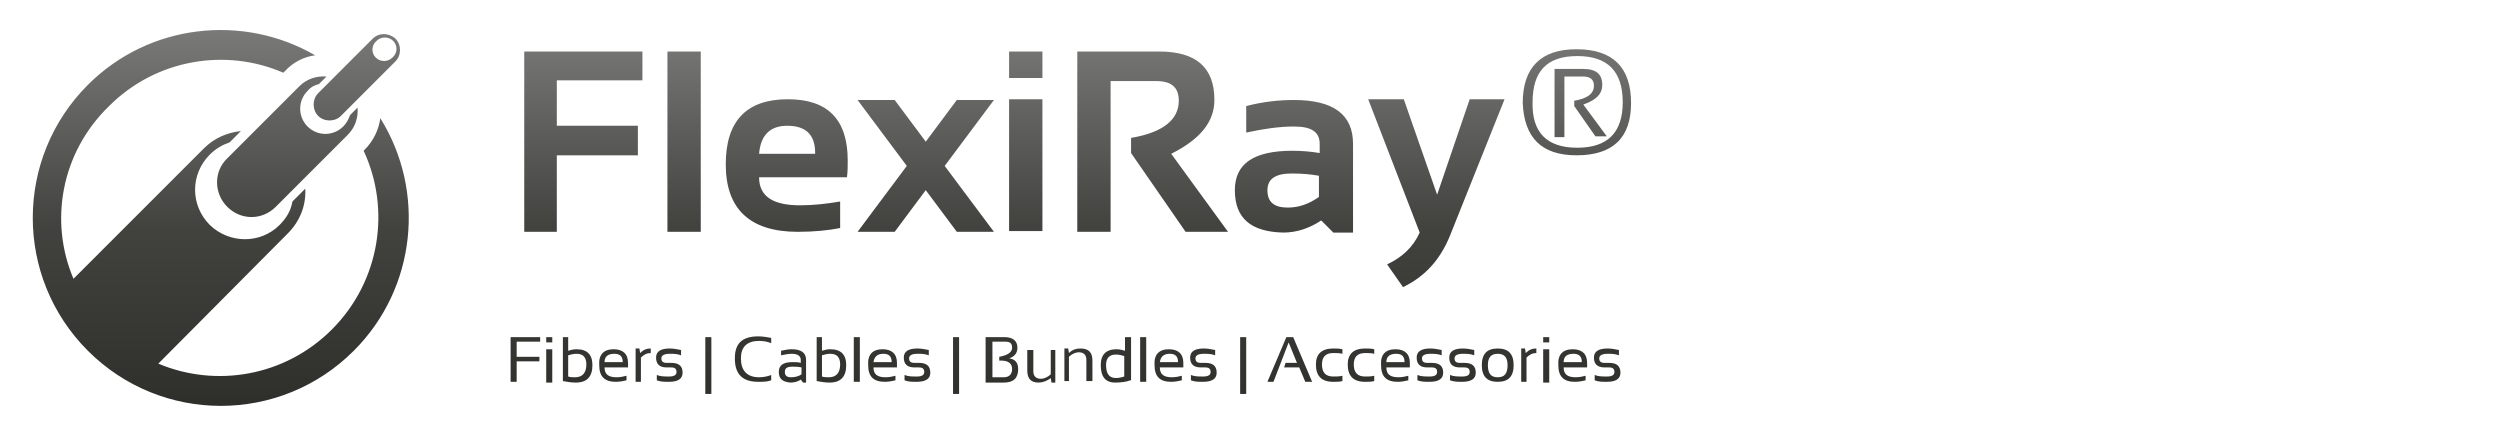 <?xml version="1.0" encoding="UTF-8" standalone="no"?> <svg xmlns="http://www.w3.org/2000/svg" xmlns:xlink="http://www.w3.org/1999/xlink" xmlns:serif="http://www.serif.com/" width="100%" height="100%" viewBox="0 0 330 58" version="1.1" xml:space="preserve" style="fill-rule:evenodd;clip-rule:evenodd;stroke-linejoin:round;stroke-miterlimit:2;"> <rect id="Artboard1" x="0" y="0" width="219.5" height="57.5" style="fill:none;"></rect> <g id="Artboard11" serif:id="Artboard1"> <g> <path d="M20.9,48C28.5,51.2 37.6,49.7 43.8,43.5C50.2,37.1 51.6,27.6 48,19.9L48.1,19.8C49.3,18.6 50,17.1 50.2,15.6C56.2,25.2 55,38 46.7,46.3C37,56 21.3,56 11.6,46.3C1.9,36.6 1.9,20.9 11.6,11.2C19.7,3.1 32.1,1.8 41.6,7.3C40.1,7.5 38.7,8.2 37.6,9.4L37.4,9.6C29.8,6.3 20.6,7.8 14.4,14C8,20.2 6.5,29.3 9.7,36.8L26.9,19.6C28.3,18.2 30,17.5 31.8,17.3L30.3,18.8C29.4,19.1 28.5,19.6 27.7,20.4C25.1,23 25.1,27.1 27.7,29.7C30.3,32.2 34.4,32.2 36.9,29.7C37.8,28.8 38.4,27.8 38.6,26.6L40.3,24.9L40.3,25C40.4,27.1 39.6,29.2 38,30.8L20.9,48ZM126.6,44.5L126.6,52L125.8,52L125.8,44.5L126.6,44.5ZM93.9,44.5L93.9,52L93.1,52L93.1,44.5L93.9,44.5ZM164.5,44.5L164.5,52L163.7,52L163.7,44.5L164.5,44.5ZM102.8,49.1C102.8,48.2 103.4,47.8 104.6,47.8C105,47.8 105.4,47.8 105.7,47.9L105.7,47.5C105.7,47 105.3,46.7 104.5,46.7C104.1,46.7 103.6,46.8 103.1,46.9L103.1,46.3C103.6,46.2 104,46.1 104.5,46.1C105.8,46.1 106.4,46.6 106.4,47.5L106.4,50.5L106,50.5L105.7,50.1C105.3,50.4 104.8,50.5 104.3,50.5C103.3,50.4 102.8,50 102.8,49.1ZM204.5,46.1L204.5,50.5L203.7,50.5L203.7,46.1L204.5,46.1ZM72.9,46.1L72.9,50.5L72.1,50.5L72.1,46.1L72.9,46.1ZM149.2,50.2C148.7,50.4 148,50.5 147.2,50.5C145.9,50.5 145.3,49.7 145.3,48.2C145.3,46.8 146,46.1 147.4,46.1C147.8,46.1 148.1,46.2 148.5,46.3L148.5,44.5L149.3,44.5L149.3,50.2L149.2,50.2ZM139.3,46.1L139.3,50.5L138.8,50.5L138.7,49.9C138.2,50.3 137.6,50.5 137.1,50.5C136.1,50.5 135.6,50 135.6,48.9L135.6,46.2L136.4,46.2L136.4,49C136.4,49.6 136.7,50 137.4,50C137.8,50 138.3,49.8 138.7,49.4L138.7,46.2L139.3,46.2L139.3,46.1ZM130.1,50.5L130.1,44.5L132.6,44.5C133.7,44.5 134.3,45 134.3,45.9C134.3,46.6 133.9,47.1 133.2,47.3C134,47.4 134.4,47.9 134.4,48.7C134.4,49.9 133.8,50.5 132.5,50.5L130.1,50.5ZM74.3,44.5L75,44.5L75,46.3C75.3,46.2 75.7,46.1 76.1,46.1C77.5,46.1 78.2,46.8 78.2,48.2C78.2,49.7 77.5,50.5 76,50.5C75.4,50.5 74.8,50.4 74.3,50.3L74.3,44.5ZM107.7,44.5L108.5,44.5L108.5,46.3C108.8,46.2 109.2,46.1 109.6,46.1C111,46.1 111.7,46.8 111.7,48.2C111.7,49.7 111,50.5 109.5,50.5C108.9,50.5 108.3,50.4 107.8,50.3L107.8,44.5L107.7,44.5ZM71.3,44.5L71.3,45.1L68.2,45.1L68.2,47.1L71.2,47.1L71.2,47.7L68.2,47.7L68.2,50.4L67.4,50.4L67.4,44.5L71.3,44.5ZM101.8,50.2C101.3,50.4 100.7,50.4 100.1,50.4C98,50.4 97,49.4 97,47.3C97,45.3 98,44.4 100.1,44.4C100.7,44.4 101.2,44.5 101.8,44.6L101.8,45.3C101.3,45.1 100.8,45 100.2,45C98.6,45 97.8,45.8 97.8,47.3C97.8,48.9 98.6,49.8 100.2,49.8C100.7,49.8 101.3,49.7 101.8,49.5L101.8,50.2ZM187.1,50.2L187.1,49.5C187.6,49.7 188.1,49.7 188.7,49.7C189.4,49.7 189.7,49.5 189.7,49.1C189.7,48.7 189.5,48.5 189,48.5L188.4,48.5C187.5,48.5 187,48.1 187,47.2C187,46.4 187.6,46 188.8,46C189.3,46 189.8,46.1 190.3,46.2L190.3,46.9C189.8,46.7 189.3,46.7 188.8,46.7C188.1,46.7 187.7,46.9 187.7,47.3C187.7,47.7 187.9,47.9 188.4,47.9L189,47.9C190,47.9 190.5,48.3 190.5,49.2C190.5,50 189.9,50.4 188.7,50.4C188.1,50.4 187.6,50.4 187.1,50.2ZM195.6,48.2C195.6,46.7 196.3,46 197.7,46C199.1,46 199.8,46.7 199.8,48.2C199.8,49.7 199.1,50.4 197.7,50.4C196.3,50.4 195.6,49.7 195.6,48.2ZM191.4,50.2L191.4,49.5C191.9,49.7 192.4,49.7 193,49.7C193.7,49.7 194,49.5 194,49.1C194,48.7 193.8,48.5 193.3,48.5L192.7,48.5C191.8,48.5 191.3,48.1 191.3,47.2C191.3,46.4 191.9,46 193.1,46C193.6,46 194.1,46.1 194.6,46.2L194.6,46.9C194.1,46.7 193.6,46.7 193.1,46.7C192.4,46.7 192,46.9 192,47.3C192,47.7 192.2,47.9 192.7,47.9L193.3,47.9C194.3,47.9 194.8,48.3 194.8,49.2C194.8,50 194.2,50.4 193,50.4C192.5,50.4 191.9,50.4 191.4,50.2ZM157.2,50.2L157.2,49.5C157.7,49.7 158.2,49.7 158.8,49.7C159.5,49.7 159.8,49.5 159.8,49.1C159.8,48.7 159.6,48.5 159.1,48.5L158.5,48.5C157.6,48.5 157.1,48.1 157.1,47.2C157.1,46.4 157.7,46 158.9,46C159.4,46 159.9,46.1 160.4,46.2L160.4,46.9C159.9,46.7 159.4,46.7 158.9,46.7C158.2,46.7 157.8,46.9 157.8,47.3C157.8,47.7 158,47.9 158.5,47.9L159.1,47.9C160.1,47.9 160.6,48.3 160.6,49.2C160.6,50 160,50.4 158.8,50.4C158.2,50.4 157.7,50.4 157.2,50.2ZM210.5,50.2L210.5,49.5C211,49.7 211.5,49.7 212.1,49.7C212.8,49.7 213.1,49.5 213.1,49.1C213.1,48.7 212.9,48.5 212.4,48.5L211.8,48.5C210.9,48.5 210.4,48.1 210.4,47.2C210.4,46.4 211,46 212.2,46C212.7,46 213.2,46.1 213.7,46.2L213.7,46.9C213.2,46.7 212.7,46.7 212.2,46.7C211.5,46.7 211.1,46.9 211.1,47.3C211.1,47.7 211.3,47.9 211.8,47.9L212.4,47.9C213.4,47.9 213.9,48.3 213.9,49.2C213.9,50 213.3,50.4 212.1,50.4C211.5,50.4 211,50.4 210.5,50.2ZM86.7,50.2L86.7,49.5C87.2,49.7 87.7,49.7 88.3,49.7C89,49.7 89.3,49.5 89.3,49.1C89.3,48.7 89.1,48.5 88.6,48.5L88,48.5C87.1,48.5 86.6,48.1 86.6,47.2C86.6,46.4 87.2,46 88.4,46C88.9,46 89.4,46.1 89.9,46.2L89.9,46.9C89.4,46.7 88.9,46.7 88.4,46.7C87.7,46.7 87.3,46.9 87.3,47.3C87.3,47.7 87.5,47.9 88,47.9L88.6,47.9C89.6,47.9 90.1,48.3 90.1,49.2C90.1,50 89.5,50.4 88.3,50.4C87.7,50.4 87.2,50.4 86.7,50.2ZM119.4,50.2L119.4,49.5C119.9,49.7 120.4,49.7 121,49.7C121.7,49.7 122,49.5 122,49.1C122,48.7 121.8,48.5 121.3,48.5L120.7,48.5C119.8,48.5 119.3,48.1 119.3,47.2C119.3,46.4 119.9,46 121.1,46C121.6,46 122.1,46.1 122.6,46.2L122.6,46.9C122.1,46.7 121.6,46.7 121.1,46.7C120.4,46.7 120,46.9 120,47.3C120,47.7 120.2,47.9 120.7,47.9L121.3,47.9C122.3,47.9 122.8,48.3 122.8,49.2C122.8,50 122.2,50.4 121,50.4C120.4,50.4 119.9,50.4 119.4,50.2ZM83.9,50.4L83.9,46L84.4,46L84.5,46.6C84.9,46.2 85.3,46 85.9,46L85.9,46.6C85.4,46.6 85,46.8 84.6,47.2L84.6,50.4L83.9,50.4ZM200.8,50.4L200.8,46L201.3,46L201.4,46.6C201.8,46.2 202.2,46 202.8,46L202.8,46.6C202.3,46.6 201.9,46.8 201.5,47.2L201.5,50.4L200.8,50.4ZM113.5,44.5L113.5,50.4L112.7,50.4L112.7,44.5L113.5,44.5ZM151.3,44.5L151.3,50.4L150.5,50.4L150.5,44.5L151.3,44.5ZM81,46.1C82.2,46.1 82.9,46.7 82.9,47.9L82.9,48.5L79.8,48.5C79.8,49.4 80.3,49.8 81.4,49.8C81.9,49.8 82.3,49.7 82.7,49.6L82.7,50.2C82.3,50.3 81.8,50.4 81.3,50.4C79.8,50.4 79.1,49.7 79.1,48.2C79,46.8 79.7,46.1 81,46.1ZM181.4,50.3C181,50.4 180.7,50.4 180.2,50.4C178.6,50.4 177.9,49.6 177.9,48.1C177.9,46.7 178.7,46 180.2,46C180.6,46 181,46 181.4,46.1L181.4,46.7C181,46.6 180.6,46.6 180.2,46.6C179.2,46.6 178.7,47.1 178.7,48.1C178.7,49.2 179.2,49.7 180.2,49.7C180.6,49.7 181,49.7 181.4,49.6L181.4,50.3ZM116.5,46.1C117.7,46.1 118.4,46.7 118.4,47.9L118.4,48.5L115.3,48.5C115.3,49.4 115.8,49.8 116.9,49.8C117.4,49.8 117.8,49.7 118.2,49.6L118.2,50.2C117.8,50.3 117.3,50.4 116.8,50.4C115.3,50.4 114.6,49.7 114.6,48.2C114.5,46.8 115.2,46.1 116.5,46.1ZM184.2,46.1C185.4,46.1 186.1,46.7 186.1,47.9L186.1,48.5L183,48.5C183,49.4 183.5,49.8 184.6,49.8C185.1,49.8 185.5,49.7 185.9,49.6L185.9,50.2C185.5,50.3 185,50.4 184.5,50.4C183,50.4 182.3,49.7 182.3,48.2C182.2,46.8 182.9,46.1 184.2,46.1ZM140.5,50.4L140.5,46L141,46L141.1,46.6C141.5,46.2 142,46 142.6,46C143.7,46 144.2,46.5 144.2,47.6L144.2,50.3L143.4,50.3L143.4,47.5C143.4,46.9 143.1,46.5 142.4,46.5C142,46.5 141.5,46.7 141.1,47.1L141.1,50.3L140.5,50.3L140.5,50.4ZM154.3,46.1C155.5,46.1 156.2,46.7 156.2,47.9L156.2,48.5L153.1,48.5C153.1,49.4 153.6,49.8 154.7,49.8C155.2,49.8 155.6,49.7 156,49.6L156,50.2C155.6,50.3 155.1,50.4 154.6,50.4C153.1,50.4 152.4,49.7 152.4,48.2C152.3,46.8 153,46.1 154.3,46.1ZM207.6,46.1C208.8,46.1 209.5,46.7 209.5,47.9L209.5,48.5L206.4,48.5C206.4,49.4 206.9,49.8 208,49.8C208.5,49.8 208.9,49.7 209.3,49.6L209.3,50.2C208.9,50.3 208.4,50.4 207.9,50.4C206.4,50.4 205.7,49.7 205.7,48.2C205.6,46.8 206.3,46.1 207.6,46.1ZM177.2,50.3C176.8,50.4 176.5,50.4 176,50.4C174.4,50.4 173.7,49.6 173.7,48.1C173.7,46.7 174.5,46 176,46C176.4,46 176.8,46 177.2,46.1L177.2,46.7C176.8,46.6 176.4,46.6 176,46.6C175,46.6 174.5,47.1 174.5,48.1C174.5,49.2 175,49.7 176,49.7C176.4,49.7 176.8,49.7 177.2,49.6L177.2,50.3ZM168.1,50.4L167.3,50.4L169.8,44.5L170.7,44.5L173.2,50.4L172.3,50.4L171.5,48.5L169.5,48.5L169.7,47.9L171.2,47.9L170.1,45.2L168.1,50.4ZM148.4,47C148.1,46.9 147.7,46.8 147.3,46.8C146.4,46.8 146,47.3 146,48.2C146,49.3 146.4,49.9 147.3,49.9C147.7,49.9 148.1,49.8 148.4,49.7L148.4,47ZM108.5,49.7C108.8,49.8 109.1,49.8 109.4,49.8C110.4,49.8 110.9,49.2 110.9,48.1C110.9,47.2 110.5,46.7 109.6,46.7C109.2,46.7 108.8,46.8 108.5,46.9L108.5,49.7ZM104.6,48.4C103.9,48.4 103.6,48.6 103.6,49.1C103.6,49.6 103.9,49.8 104.4,49.8C104.9,49.8 105.4,49.7 105.8,49.4L105.8,48.5C105.3,48.4 104.9,48.4 104.6,48.4ZM75,49.7C75.3,49.8 75.6,49.8 75.9,49.8C76.9,49.8 77.4,49.2 77.4,48.1C77.4,47.2 77,46.7 76.1,46.7C75.7,46.7 75.3,46.8 75,46.9L75,49.7ZM132.5,49.8C133.2,49.8 133.6,49.4 133.6,48.7C133.6,48 133.1,47.6 132.2,47.6L131.9,47.6L131.9,47.1C133,46.9 133.6,46.5 133.6,45.9C133.6,45.3 133.3,45.1 132.7,45.1L131,45.1L131,49.8L132.5,49.8ZM197.7,49.8C198.6,49.8 199,49.3 199,48.2C199,47.2 198.6,46.7 197.7,46.7C196.8,46.7 196.4,47.2 196.4,48.2C196.4,49.3 196.8,49.8 197.7,49.8ZM206.4,47.8L208.8,47.8C208.8,47 208.4,46.7 207.7,46.7C206.8,46.7 206.4,47.1 206.4,47.8ZM153.1,47.8L155.5,47.8C155.5,47 155.1,46.7 154.4,46.7C153.6,46.7 153.2,47.1 153.1,47.8ZM115.3,47.8L117.7,47.8C117.7,47 117.3,46.7 116.6,46.7C115.8,46.7 115.4,47.1 115.3,47.8ZM79.8,47.8L82.2,47.8C82.2,47 81.8,46.7 81.1,46.7C80.2,46.7 79.8,47.1 79.8,47.8ZM183,47.8L185.4,47.8C185.4,47 185,46.7 184.3,46.7C183.4,46.7 183,47.1 183,47.8ZM204.5,44.5L204.5,45.2L203.7,45.2L203.7,44.5L204.5,44.5ZM72.9,44.5L72.9,45.2L72.1,45.2L72.1,44.5L72.9,44.5ZM180.6,13.1L185.3,13.1L189.7,25.7L194,13.1L198.6,13.1L191.4,31.1C190.1,34.3 188.1,36.5 185.2,37.9L183.1,34.9C185,34 186.5,32.7 187.4,30.7L180.6,13.1ZM163,25.1C163,21.6 165.5,19.9 170.6,19.9C171.8,19.9 173,20 174.2,20.2L174.2,19C174.2,17.4 173.1,16.7 170.8,16.7C168.9,16.7 166.8,17 164.5,17.5L164.5,14C166.8,13.4 168.9,13.2 170.8,13.2C176,13.2 178.6,15.1 178.6,19L178.6,30.7L176,30.7L174.4,29.1C172.9,30.1 171.2,30.7 169.4,30.7C165.1,30.6 163,28.8 163,25.1ZM92.5,6.8L92.5,30.6L88.1,30.6L88.1,6.8L92.5,6.8ZM84.8,6.8L84.8,10.6L73.5,10.6L73.5,16.6L84.2,16.6L84.2,20.5L73.5,20.5L73.5,30.6L69.2,30.6L69.2,6.8L84.8,6.8ZM119.7,21.9L113.2,13.2L118.1,13.2L122.2,18.7L126.3,13.2L131.2,13.2L124.7,21.9L131.2,30.6L126.3,30.6L122.2,25.1L118.1,30.6L113.2,30.6L119.7,21.9ZM104,13.1C109.3,13.1 111.9,15.8 111.9,21.2C111.9,21.9 111.9,22.6 111.8,23.4L100.2,23.4C100.2,25.9 102,27.1 105.6,27.1C107.4,27.1 109.1,26.9 110.9,26.6L110.9,30.1C109.4,30.4 107.5,30.6 105.3,30.6C99,30.6 95.8,27.6 95.8,21.7C95.8,16 98.5,13.1 104,13.1ZM142.2,30.6L142.2,6.8L153,6.8C157.9,6.8 160.3,8.9 160.3,13.2C160.3,16.1 158.4,18.4 154.6,20.3L162.1,30.6L156.5,30.6L149.3,20.2L149.3,18.2C153.5,17.5 155.6,15.8 155.6,13.3C155.6,11.5 154.6,10.7 152.6,10.7L146.6,10.7L146.6,30.6L142.2,30.6ZM137.6,13.1L137.6,30.5L133.2,30.5L133.2,13.1L137.6,13.1ZM42.1,11.1C41.6,11.2 41,11.5 40.6,12C39.3,13.3 39.3,15.4 40.6,16.7C41.9,18 44,18 45.3,16.7C45.7,16.3 46,15.8 46.2,15.2L47.2,14.2C47.3,15.5 46.9,16.8 45.9,17.8L36.4,27.3C34.6,29.1 31.8,29.1 30,27.3C28.2,25.5 28.2,22.6 30,20.9L39.5,11.4C40.5,10.4 41.8,10 43.1,10.1L42.1,11.1ZM170.5,22.9C168.4,22.9 167.3,23.6 167.3,25.1C167.3,26.7 168.2,27.4 170,27.4C171.5,27.4 172.8,26.9 174.1,26L174.1,23.2C173,23 171.8,22.9 170.5,22.9ZM201,13.6C201,8.9 203.4,6.5 208.1,6.5C212.9,6.5 215.3,8.9 215.3,13.6C215.3,18.2 212.9,20.5 208.1,20.5C203.5,20.5 201.2,18.2 201,13.6ZM100.2,20.3L107.6,20.3L107.6,20.2C107.6,17.8 106.4,16.6 103.9,16.6C101.7,16.6 100.4,17.8 100.2,20.3ZM208.2,19.5C212.2,19.5 214.2,17.5 214.2,13.5C214.2,9.4 212.2,7.4 208.2,7.4C204.2,7.4 202.3,9.4 202.3,13.5C202.2,17.5 204.2,19.5 208.2,19.5ZM205.2,18.1L205.2,9.1L209,9.1C210.7,9.1 211.5,9.8 211.5,11.2C211.5,12.4 210.7,13.2 209,13.8L212.1,18L210.6,18L207.8,14L207.8,13.3C209.5,13 210.4,12.4 210.4,11.3C210.4,10.5 209.9,10.1 209,10.1L206.5,10.1L206.5,18.1L205.2,18.1ZM52.2,5.1C53,5.9 53,7.3 52.2,8.1L45,15.3C44.2,16.1 42.8,16.1 42,15.3C41.2,14.5 41.2,13.1 42,12.3L49.2,5.1C50,4.3 51.3,4.3 52.2,5.1ZM137.6,6.8L137.6,10.3L133.2,10.3L133.2,6.8L137.6,6.8ZM51.9,5.4C51.3,4.8 50.3,4.8 49.7,5.4C49,6 49,7 49.6,7.6C50.2,8.2 51.2,8.2 51.8,7.6C52.5,7 52.5,6 51.9,5.4Z" style="fill:url(#_Linear1);"></path> </g> </g> <defs> <linearGradient id="_Linear1" x1="0" y1="0" x2="1" y2="0" gradientUnits="userSpaceOnUse" gradientTransform="matrix(3.52086e-15,-57.5,57.5,3.52086e-15,93.9,57.5)"><stop offset="0" style="stop-color:rgb(43,44,39);stop-opacity:1"></stop><stop offset="0.48" style="stop-color:rgb(66,67,63);stop-opacity:1"></stop><stop offset="1" style="stop-color:rgb(130,130,129);stop-opacity:1"></stop></linearGradient> </defs> </svg> 